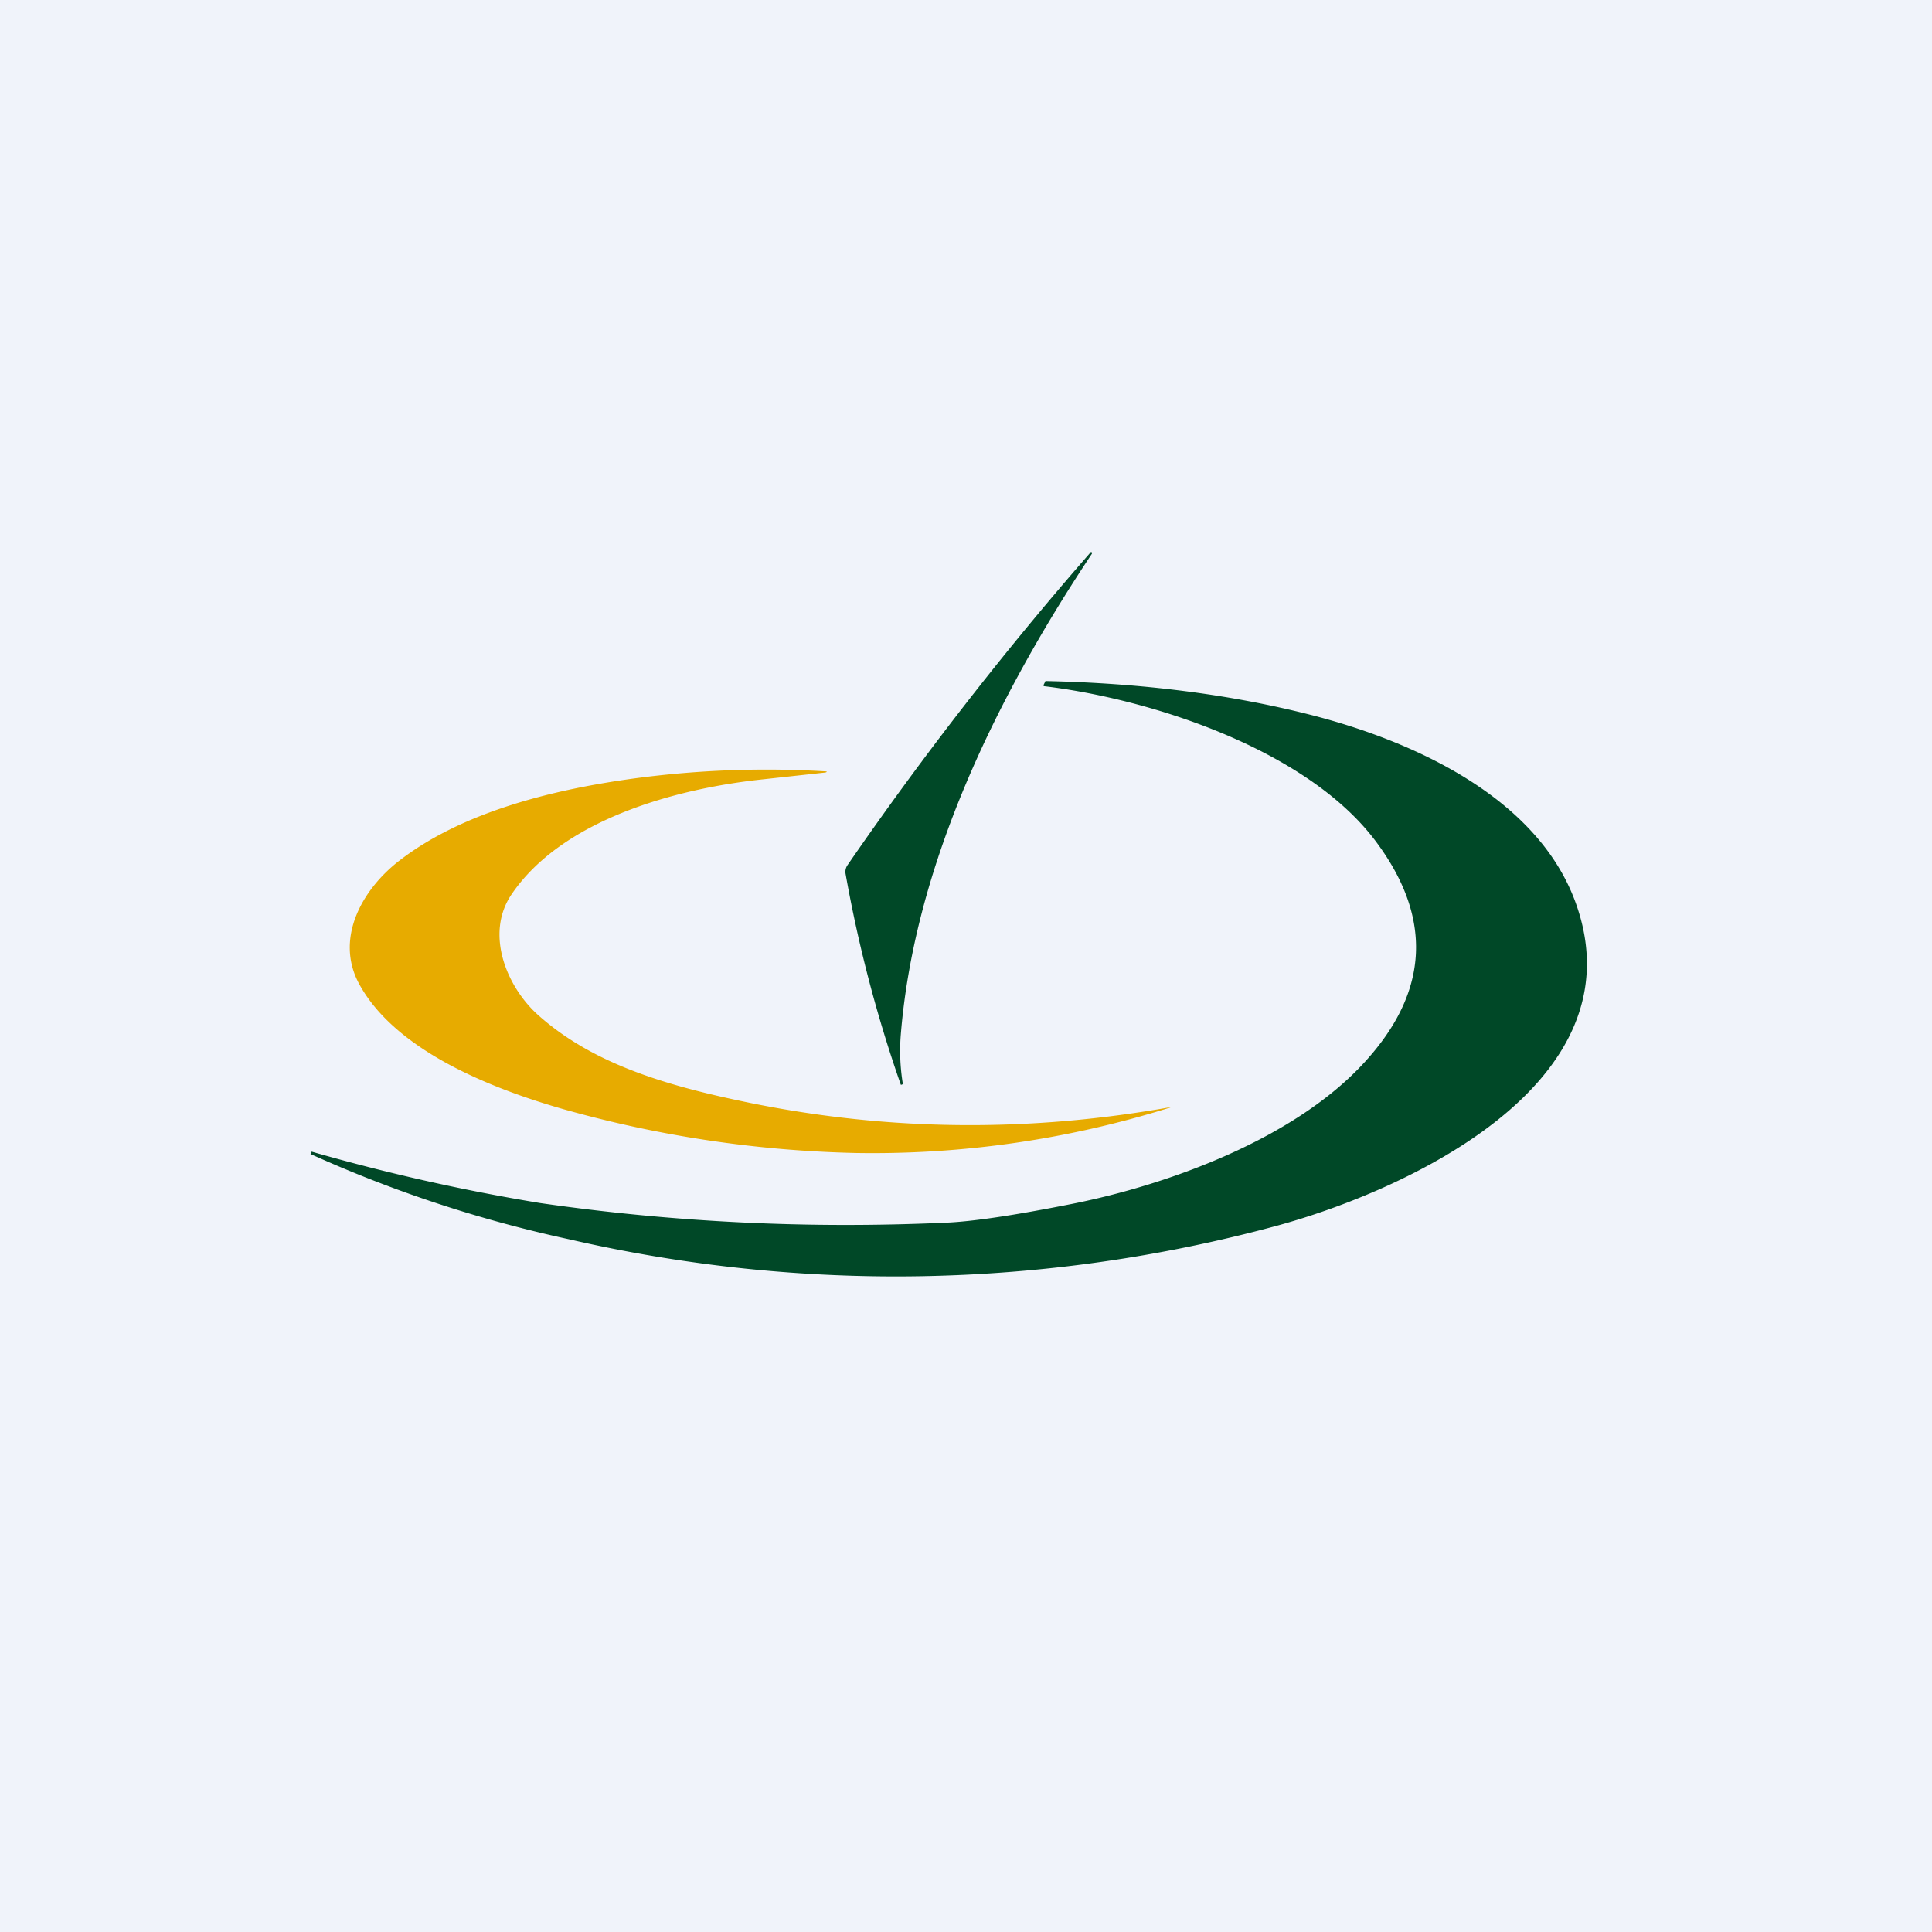 <!-- by TradingView --><svg width="56" height="56" viewBox="0 0 56 56" xmlns="http://www.w3.org/2000/svg"><path fill="#F0F3FA" d="M0 0h56v56H0z"/><path d="M31.65 16.05c-2.75 4.13-5.14 9-5.54 13.94a5.92 5.92 0 0 0 .06 1.43l-.03.02h-.03a39.42 39.42 0 0 1-1.6-6.11.34.34 0 0 1 .06-.26A99.97 99.97 0 0 1 31.62 16h.02l.01.03v.02Z" fill="#004827"/><path d="M9.03 33.38a58.4 58.4 0 0 0 6.62 1.49c3.87.56 7.79.75 11.76.57.76-.03 1.98-.21 3.64-.54 2.83-.56 6.5-1.9 8.52-4.13 1.87-2.05 1.96-4.2.28-6.42-1.98-2.61-6.43-4.08-9.58-4.46h-.01l-.01-.01a.03.03 0 0 1 0-.03l.05-.1v-.01c2.78.06 5.32.38 7.65.97 3 .76 6.65 2.4 7.74 5.51 1.83 5.2-4.95 8.3-8.72 9.32a42.23 42.23 0 0 1-20.48.38A37.33 37.33 0 0 1 9 33.45l.03-.06Z" fill="#004827"/><path d="m23.94 22.39-1.83.2c-2.56.27-5.82 1.18-7.28 3.33-.79 1.16-.13 2.72.8 3.53 1.64 1.45 3.86 2.06 6.17 2.53 4.02.81 8.08.84 12.19.1a28.8 28.8 0 0 1-9.18 1.34 33.95 33.95 0 0 1-8.48-1.27c-2.1-.6-4.87-1.7-5.92-3.63-.72-1.33.1-2.77 1.2-3.6 1.86-1.42 4.51-2.05 6.8-2.36a28.74 28.74 0 0 1 5.55-.2v.02h-.02Z" fill="#E7AB00"/></svg>